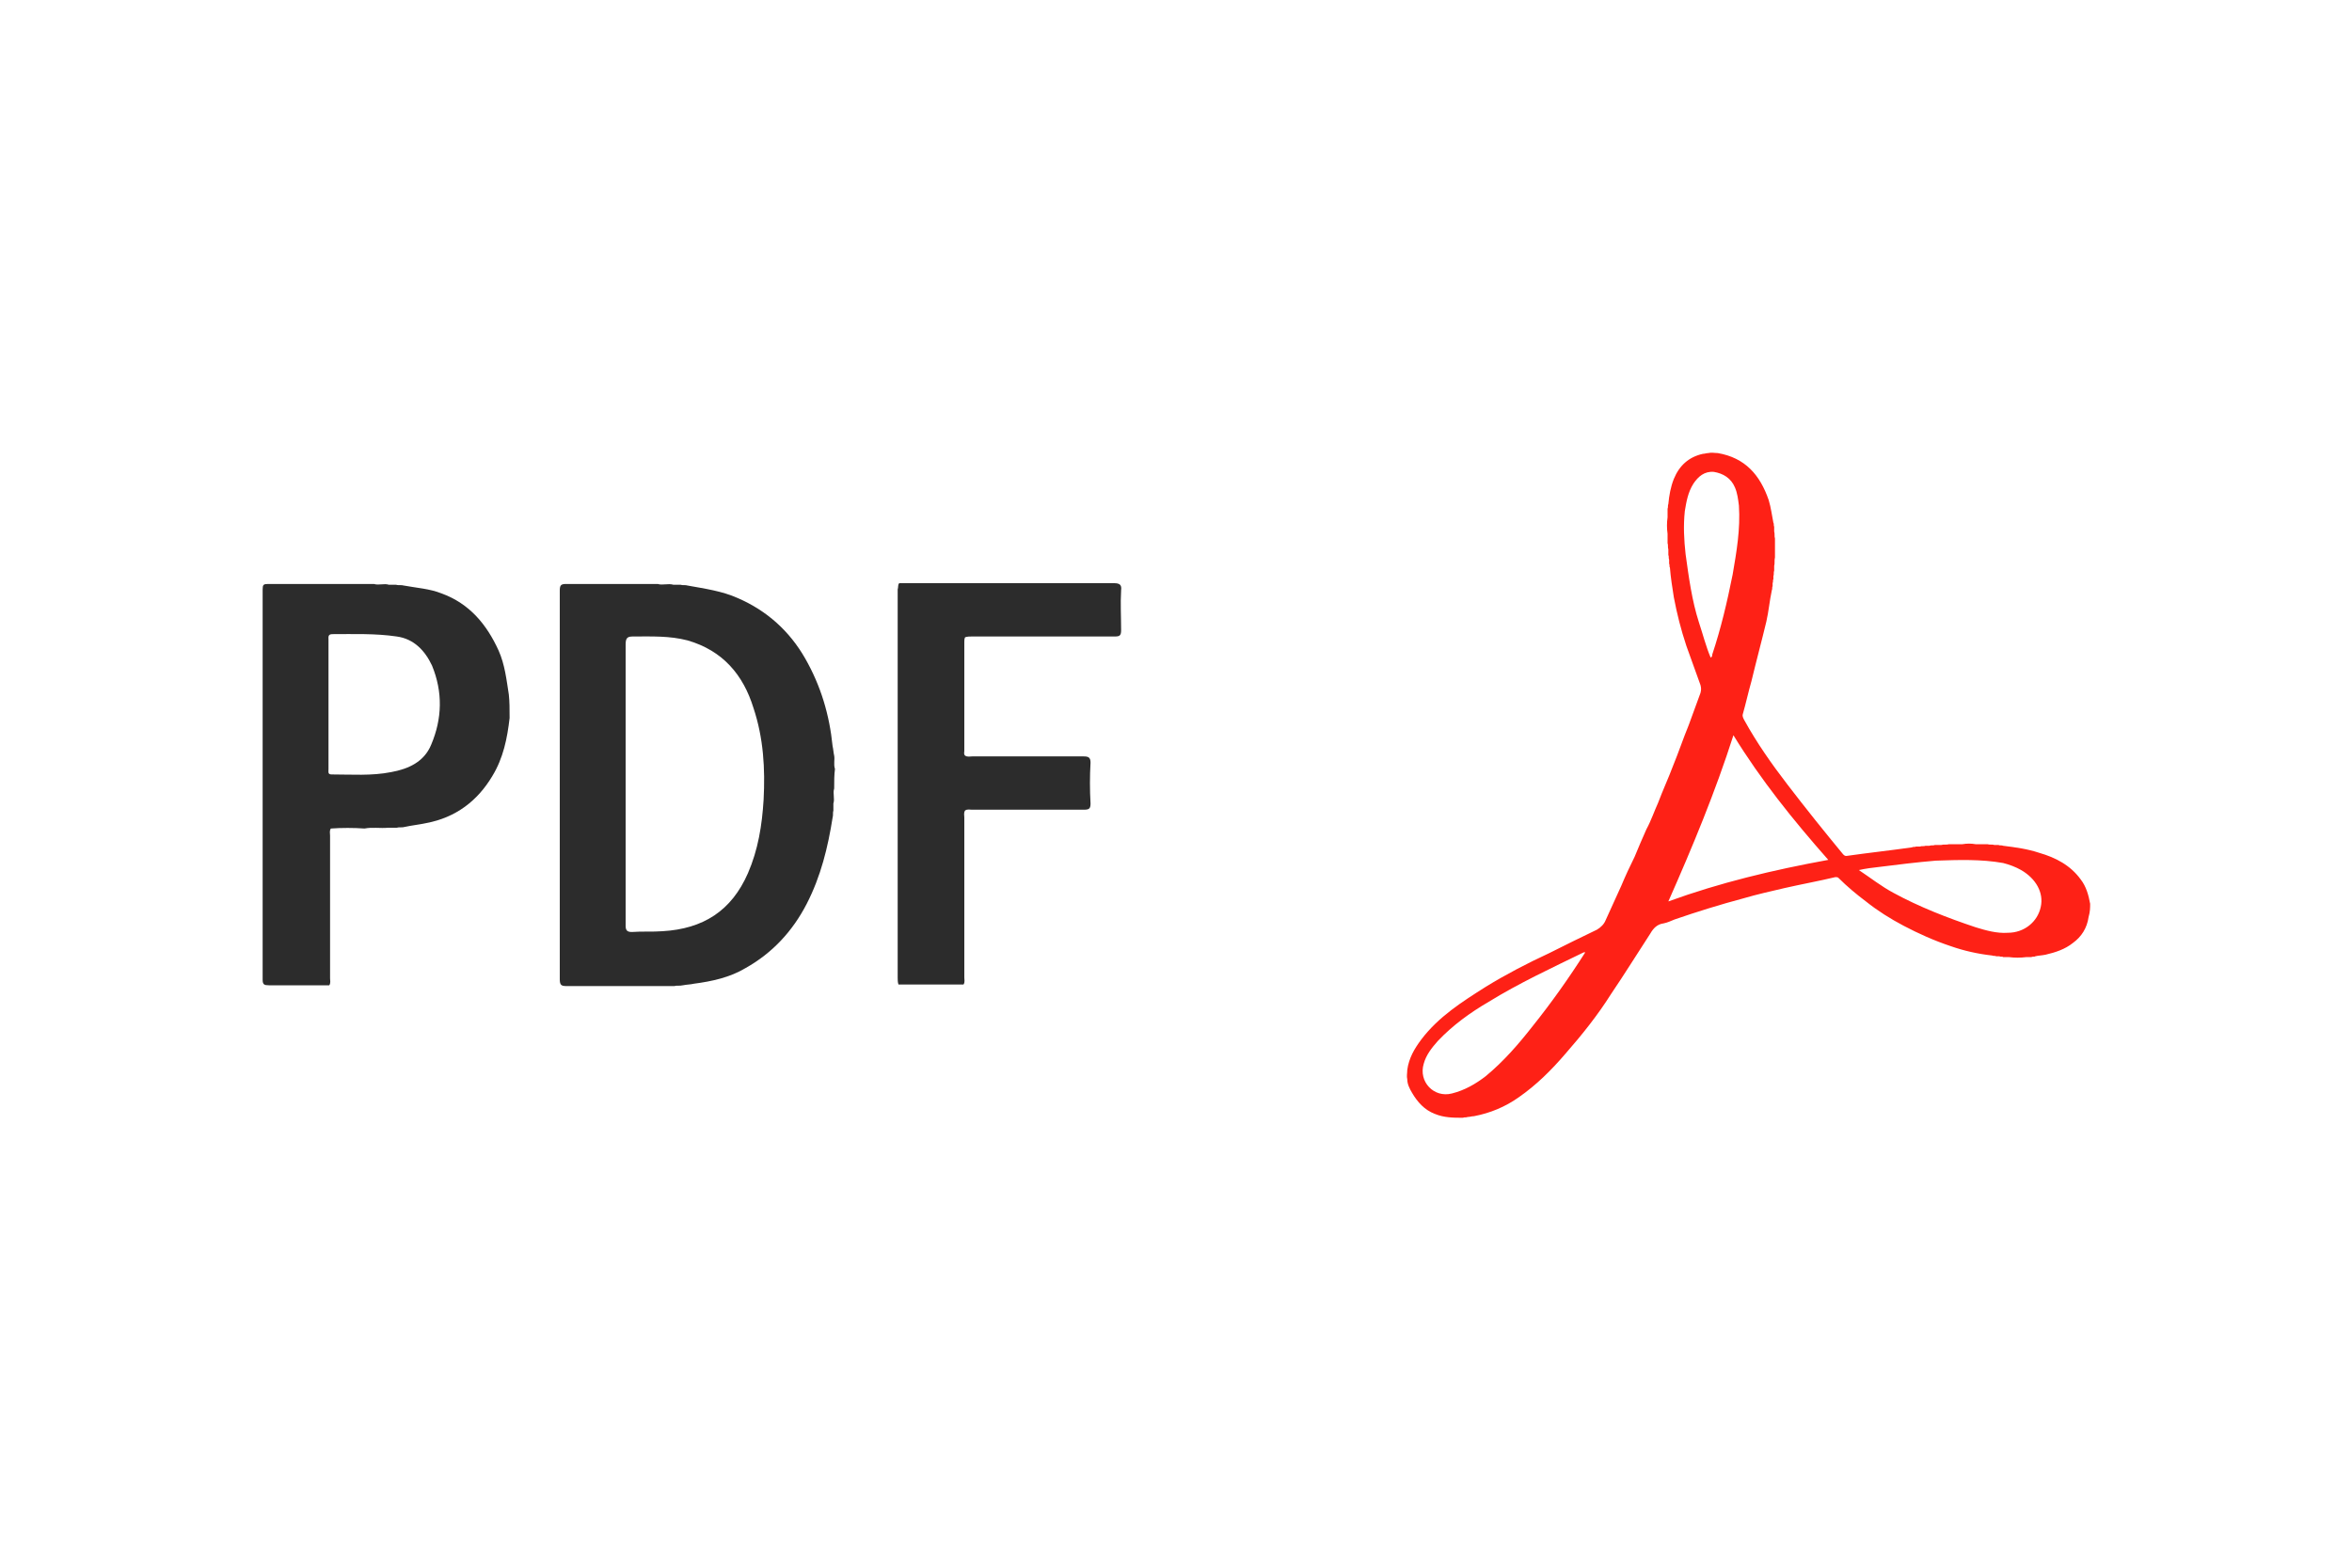 <?xml version="1.0" encoding="utf-8"?>
<!-- Generator: Adobe Illustrator 26.2.1, SVG Export Plug-In . SVG Version: 6.00 Build 0)  -->
<svg version="1.1" id="Layer_1" xmlns="http://www.w3.org/2000/svg" xmlns:xlink="http://www.w3.org/1999/xlink" x="0px" y="0px"
	 viewBox="0 0 300 200" style="enable-background:new 0 0 300 200;" xml:space="preserve">
<style type="text/css">
	.st0{fill:#FE2116;}
	.st1{fill:#2C2C2C;}
</style>
<g>
	<path class="st0" d="M266.6,115.3c-0.2-1.1-0.5-2.2-1.2-3.1c-1.3-1.8-3.2-2.8-5.3-3.4c-1.5-0.5-3-0.7-4.6-0.9
		c-0.2-0.1-0.4,0-0.6-0.1c-0.2,0-0.3,0-0.5,0c-0.3-0.1-0.6,0-0.9-0.1c-0.5,0-1,0-1.5,0c-0.6-0.1-1.1-0.1-1.7,0c-0.6,0-1.1,0-1.7,0
		c-0.3,0.1-0.7,0-1,0.1c-0.3,0-0.5,0-0.8,0c-0.2,0.1-0.5,0-0.7,0.1c-0.2,0-0.3,0-0.5,0c-0.2,0.1-0.5,0-0.7,0.1c-0.2,0-0.3,0-0.5,0
		c-0.2,0.1-0.4,0-0.5,0.1c-2.8,0.4-5.6,0.7-8.4,1.1c-0.2,0-0.3-0.1-0.4-0.2c-2.4-2.9-4.8-5.9-7.1-8.9c-2-2.6-3.9-5.3-5.5-8.2
		c-0.1-0.2-0.3-0.5-0.2-0.8c0.4-1.4,0.7-2.8,1.1-4.2c0.6-2.5,1.3-5.1,1.9-7.6c0.3-1.3,0.4-2.6,0.7-4c0.1-0.2,0-0.4,0.1-0.5
		c0-0.1,0-0.2,0-0.4c0.1-0.2,0-0.4,0.1-0.5c0-0.1,0-0.3,0-0.4c0.1-0.2,0-0.5,0.1-0.7c0-0.2,0-0.4,0-0.6c0.1-0.3,0-0.7,0.1-1.1
		c0-0.8,0-1.6,0-2.4c-0.1-0.3,0-0.6-0.1-0.9c0-0.2,0-0.4,0-0.6c-0.1-0.2,0-0.4-0.1-0.5c-0.2-1-0.3-1.9-0.6-2.9c-1.1-3.2-3-5.4-6.5-6
		c-0.4,0-0.8-0.1-1.2,0c-0.2,0-0.5,0.1-0.7,0.1c-1.8,0.4-3,1.5-3.7,3.2c-0.4,1-0.6,2.1-0.7,3.2c-0.1,0.2,0,0.4-0.1,0.6
		c0,0.4,0,0.7,0,1.1c-0.1,0.7-0.1,1.4,0,2.1c0,0.4,0,0.8,0,1.2c0.1,0.2,0,0.5,0.1,0.8c0,0.2,0,0.4,0,0.7c0.1,0.2,0,0.4,0.1,0.6
		c0,0.2,0,0.3,0,0.5c0.1,0.2,0,0.4,0.1,0.5c0.1,1.3,0.3,2.5,0.5,3.8c0.4,2.1,0.9,4.1,1.6,6.2c0.6,1.7,1.2,3.3,1.8,5
		c0.1,0.4,0.1,0.6,0,1c-0.5,1.4-1,2.7-1.5,4.1c-0.7,1.7-1.3,3.5-2,5.2c-0.6,1.6-1.3,3.1-1.9,4.7c-0.5,1.1-0.9,2.3-1.5,3.4
		c-0.5,1.1-1,2.3-1.5,3.5c-0.6,1.2-1.2,2.5-1.7,3.7c-0.7,1.5-1.3,2.9-2,4.4c-0.2,0.5-0.6,0.9-1.1,1.2c-2.1,1-4.1,2-6.1,3
		c-2.8,1.3-5.5,2.7-8.1,4.3c-3,1.9-6,3.8-8.2,6.7c-0.9,1.2-1.6,2.4-1.8,3.9c0,0.4-0.1,0.8,0,1.2c0,0.6,0.3,1.2,0.6,1.7
		c0.7,1.2,1.6,2.2,2.9,2.7c1.2,0.5,2.4,0.5,3.6,0.5c0.2-0.1,0.4,0,0.6-0.1c0.3,0,0.5-0.1,0.8-0.1c2.1-0.4,4-1.2,5.7-2.4
		c2.3-1.6,4.2-3.5,6-5.6c2.1-2.4,4.1-4.9,5.8-7.6c1.7-2.5,3.3-5.1,5-7.7c0.4-0.7,0.9-1.2,1.7-1.3c0.5-0.1,0.9-0.3,1.4-0.5
		c2.9-1,5.8-1.9,8.8-2.7c1.7-0.5,3.5-0.9,5.2-1.3c2.2-0.5,4.4-0.9,6.5-1.4c0.2,0,0.3,0,0.4,0.1c1.1,1.1,2.3,2.1,3.5,3
		c1.5,1.2,3.1,2.2,4.8,3.1c1.9,1,3.9,1.9,6,2.6c1.7,0.6,3.5,1,5.3,1.2c0.2,0.1,0.4,0,0.5,0.1c0.1,0,0.3,0,0.4,0
		c0.2,0.1,0.4,0,0.5,0.1c0.2,0,0.4,0,0.7,0c0.8,0.1,1.5,0.1,2.3,0c0.2,0,0.4,0,0.6,0c0.2-0.1,0.4,0,0.5-0.1c0.4-0.1,0.8-0.1,1.3-0.2
		c1.3-0.3,2.5-0.7,3.5-1.5c1.1-0.8,1.8-1.9,2-3.3C266.6,116.3,266.6,115.8,266.6,115.3z M195.5,130.9c-1.8,2.3-3.7,4.5-6,6.4
		c-1.3,1-2.7,1.8-4.3,2.2c-2.3,0.6-4.3-1.5-3.6-3.8c0.3-1.1,1-2,1.8-2.9c1.9-2,4.1-3.6,6.5-5c3.9-2.4,8-4.3,12.1-6.3
		c0,0,0.1,0,0.2,0C200.1,124.8,197.9,127.9,195.5,130.9z M216.7,79.4c-0.9-2.8-1.3-5.8-1.7-8.7c-0.2-1.8-0.3-3.6-0.1-5.5
		c0.2-1.2,0.4-2.4,1.1-3.5c0.6-0.9,1.4-1.6,2.6-1.5c1.2,0.2,2.2,0.8,2.7,2c0.3,0.7,0.4,1.5,0.5,2.3c0.2,3-0.3,5.9-0.8,8.8
		c-0.7,3.5-1.5,6.9-2.6,10.2c0,0.1,0,0.3-0.2,0.4C217.6,82.5,217.2,80.9,216.7,79.4z M212.8,115c3.1-7,6-14,8.3-21.2
		c3.5,5.7,7.6,10.8,12.1,15.9C226.1,111,219.4,112.6,212.8,115z M260.3,115.7c-0.4,1.9-2.1,3.3-4.2,3.3c-1.4,0.1-2.8-0.3-4.1-0.7
		c-3.6-1.2-7.2-2.6-10.5-4.4c-1.5-0.8-2.9-1.9-4.4-2.9c0.9-0.2,1.7-0.3,2.6-0.4c2.4-0.3,4.8-0.6,7.2-0.8c2.9-0.1,5.8-0.2,8.6,0.3
		c0.8,0.2,1.6,0.5,2.3,0.9C259.7,112.1,260.7,113.9,260.3,115.7z"/>
	<g>
		<path class="st1" d="M114.7,74.4c1.7,0,3.5,0,5.2,0c7.4,0,14.8,0,22.2,0c0.7,0,1,0.2,0.9,0.9c-0.1,1.7,0,3.4,0,5.1
			c0,0.7-0.2,0.8-0.8,0.8c-6.1,0-12.1,0-18.2,0c-0.3,0-0.6,0-0.9,0.1c-0.1,0.2-0.1,0.4-0.1,0.6c0,4.6,0,9.2,0,13.9
			c0,0.2-0.1,0.4,0.1,0.6l0,0c0.3,0.2,0.6,0.1,0.9,0.1c4.7,0,9.5,0,14.2,0c0.6,0,0.9,0.1,0.9,0.8c-0.1,1.7-0.1,3.5,0,5.2
			c0,0.7-0.2,0.8-0.9,0.8c-4.7,0-9.5,0-14.2,0c-0.3,0-0.6-0.1-0.9,0.1l0,0c-0.2,0.3-0.1,0.6-0.1,0.9c0,6.8,0,13.6,0,20.4
			c0,0.3,0.1,0.6-0.1,0.9c-2.8,0-5.6,0-8.3,0c-0.1-0.3-0.1-0.6-0.1-0.9c0-16.5,0-33,0-49.5C114.6,74.9,114.5,74.6,114.7,74.4z"/>
		<path class="st1" d="M106.5,98.1c-0.2-0.6,0-1.2-0.1-1.7c-0.1-0.4-0.1-0.8-0.2-1.2c-0.4-4-1.5-7.7-3.5-11.2
			c-2-3.5-4.9-6.1-8.6-7.7c-2-0.9-4.2-1.2-6.4-1.6c-0.3-0.1-0.6,0-0.9-0.1c-0.3,0-0.6,0-0.9,0c-0.7-0.2-1.4,0.1-2-0.1
			c-0.1,0-0.3,0-0.4,0c-3.8,0-7.5,0-11.3,0c-0.7,0-0.8,0.2-0.8,0.9c0,16.5,0,33,0,49.5c0,0.8,0.2,0.9,0.9,0.9c4.6,0,9.1,0,13.7,0
			c0.3-0.1,0.7,0,1.1-0.1c0.5-0.1,1-0.1,1.4-0.2c2.3-0.3,4.6-0.8,6.6-2c3.4-1.9,6-4.7,7.8-8.2c1.8-3.5,2.7-7.2,3.3-11
			c0.1-0.3,0-0.6,0.1-0.9c0-0.3,0-0.6,0-0.9c0.2-0.6-0.1-1.3,0.1-1.9C106.4,99.6,106.4,98.9,106.5,98.1z M97.4,102
			c-0.2,3.3-0.7,6.4-2,9.4c-2.1,4.8-5.7,7.1-10.9,7.4c-1.3,0.1-2.6,0-3.9,0.1c-0.6,0-0.8-0.2-0.8-0.8c0-6,0-12.1,0-18.1
			c0-5.9,0-11.9,0-17.8c0-0.9,0.3-1,1-1c2.3,0,4.6-0.1,6.9,0.5c4.5,1.3,7.1,4.4,8.4,8.6C97.4,94.2,97.6,98.1,97.4,102z"/>
		<path class="st1" d="M64.9,88.6c-0.3-1.9-0.5-3.8-1.3-5.6c-1.5-3.3-3.7-6-7.3-7.3c-1.5-0.6-3.2-0.7-4.8-1c-0.3-0.1-0.7,0-1-0.1
			c-0.3,0-0.6,0-0.9,0c-0.6-0.2-1.3,0.1-1.9-0.1c-0.2,0-0.4,0-0.6,0c-4.3,0-8.6,0-12.9,0c-0.6,0-0.7,0.1-0.7,0.7
			c0,16.6,0,33.2,0,49.8c0,0.6,0.2,0.7,0.8,0.7c2.6,0,5.1,0,7.7,0c0.2-0.3,0.1-0.6,0.1-0.9c0-6.1,0-12.1,0-18.2
			c0-0.3-0.1-0.6,0.1-0.9c1.4-0.1,2.9-0.1,4.3,0c1-0.2,2,0,3-0.1c0.4,0,0.7,0,1.1,0c0.3-0.1,0.7,0,1-0.1c0.9-0.2,1.9-0.3,2.8-0.5
			c3.7-0.7,6.5-2.8,8.4-6c1.4-2.3,1.9-4.8,2.2-7.4C65,90.5,65,89.5,64.9,88.6z M55,95c-0.9,2.2-2.9,3.1-5.1,3.5
			c-2.5,0.5-5.1,0.3-7.6,0.3c-0.5,0-0.4-0.3-0.4-0.7c0-2.8,0-5.5,0-8.3c0-2.7,0-5.5,0-8.2c0-0.3-0.1-0.7,0.5-0.7
			c2.7,0,5.5-0.1,8.2,0.3c2.2,0.3,3.6,1.8,4.5,3.7C56.5,88.3,56.4,91.7,55,95z"/>
	</g>
</g>
</svg>
